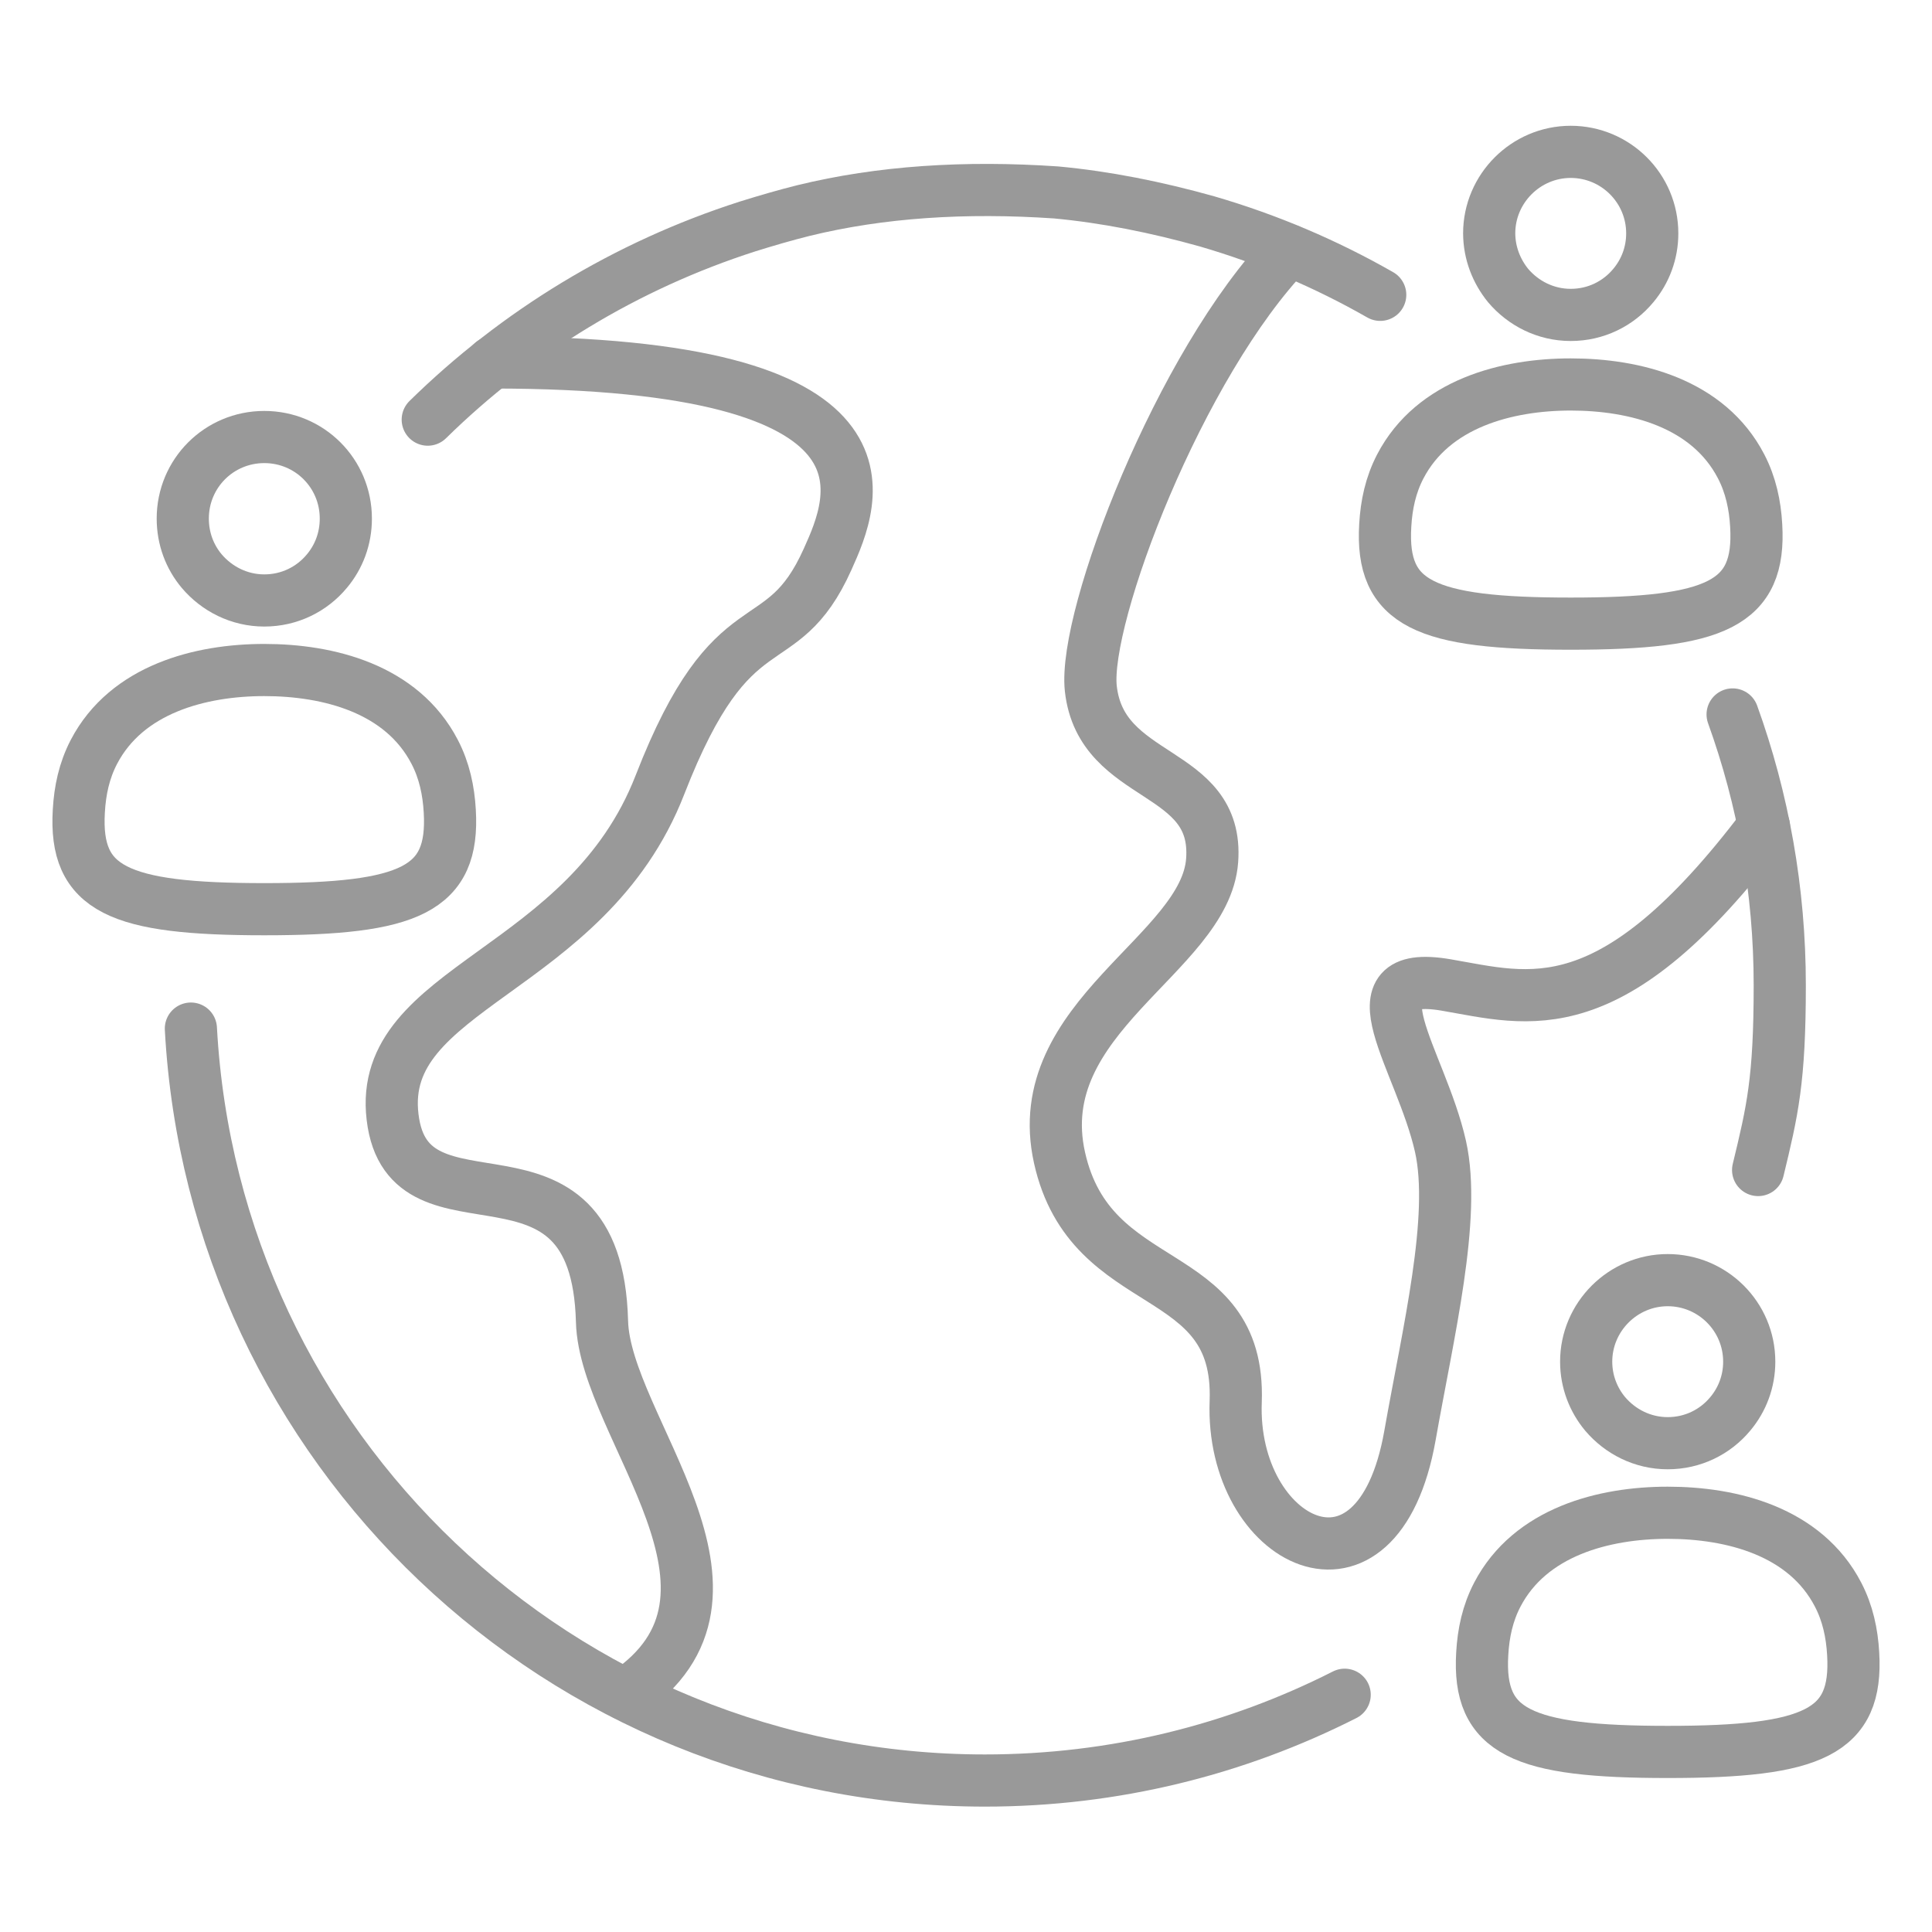 <?xml version="1.0" encoding="UTF-8"?>
<svg xmlns="http://www.w3.org/2000/svg" version="1.1" viewBox="0 0 500 500">
  <defs>
    <style>
      .cls-1 {
        fill: none;
        stroke: #999;
        stroke-linecap: round;
        stroke-linejoin: round;
        stroke-width: 13.5px;
      }
    </style>
  </defs>
  <!-- Generator: Adobe Illustrator 28.7.0, SVG Export Plug-In . SVG Version: 1.2.0 Build 136)  -->
  <g>
    <g id="Layer_1">
      <g>
        <path class="cls-1" d="M348,438.6c-28,14.2-59.6,22.2-93.1,22.2-109.9,0-199.6-86.1-205.5-194.6"/>
        <path class="cls-1" d="M448.4,184.9c7.9,21.9,12.2,45.5,12.2,70.1s-1.9,32.5-5.6,47.8"/>
        <path class="cls-1" d="M110.7,108.6c23-22.6,51.3-39.9,82.8-50,4.8-1.5,9.6-2.9,14.4-4.1,20-4.9,41.9-6.3,65.4-4.7,12.9,1.2,25.9,3.8,39.1,7.5,15.8,4.6,30.8,11,44.8,19"/>
        <path class="cls-1" d="M161.8,438.5c38.8-25.8-5.3-69-6-96.5-1.4-52.9-50.2-19-54.2-52.9-4.1-33.9,50.2-37.1,69.2-86,19-48.9,31.2-31.2,43.4-58.4,6.9-15.3,22.3-50.9-86.8-50.9"/>
        <path class="cls-1" d="M333.6,64.8c-28.3,29.3-53.3,94.8-51.3,113.4,2.7,24.3,33.2,20.2,31.4,44.5-1.8,24.3-47.6,40.5-39.5,76.9,8.1,36.4,46.9,26.6,45.6,63.1-1.4,36.4,36.7,56.3,45.1,8.8,4.7-26.7,12-56.4,7.9-74.8-5.1-22.6-24-46.1,1.4-41.8,21.6,3.7,42.7,11.3,82.3-41.1"/>
      </g>
      <g>
        <path class="cls-1" d="M68.4,173.4c-16.5,0-35.6,4.9-44.1,21.2-2.5,4.8-3.6,9.9-3.9,15.3-1.2,20.3,10.3,25.4,48,25.4s49.2-5.1,48-25.4c-.3-5.3-1.4-10.5-3.9-15.3-8.5-16.4-27.5-21.2-44.1-21.2h0Z"/>
        <path class="cls-1" d="M47.3,134.2c0,5.2,1.8,9.9,4.9,13.6,3.9,4.6,9.7,7.6,16.2,7.6s12.3-2.9,16.2-7.6c3.1-3.7,4.9-8.4,4.9-13.6,0-11.7-9.4-21.1-21.1-21.1s-21.1,9.4-21.1,21.1Z"/>
      </g>
      <g>
        <path class="cls-1" d="M406.5,99.5c-16.5,0-35.6,4.9-44.1,21.2-2.5,4.8-3.6,9.9-3.9,15.3-1.2,20.3,10.3,25.4,48,25.4s49.2-5.1,48-25.4c-.3-5.3-1.4-10.5-3.9-15.3-8.5-16.4-27.5-21.2-44.1-21.2h0Z"/>
        <path class="cls-1" d="M385.4,60.3c0,5.2,1.9,9.9,4.9,13.6,3.9,4.6,9.7,7.6,16.2,7.6s12.3-2.9,16.2-7.6c3.1-3.7,4.9-8.4,4.9-13.5,0-11.7-9.5-21.1-21.1-21.1s-21.1,9.5-21.1,21.1h0Z"/>
      </g>
      <g>
        <path class="cls-1" d="M431.6,391.5c-16.5,0-35.6,4.9-44.1,21.2-2.5,4.8-3.6,9.9-3.9,15.3-1.2,20.3,10.3,25.4,48,25.4s49.2-5.1,48-25.4c-.3-5.3-1.4-10.5-3.9-15.3-8.5-16.4-27.5-21.2-44.1-21.2h0Z"/>
        <path class="cls-1" d="M410.5,352.4c0,5.2,1.9,9.9,4.9,13.5,3.9,4.6,9.7,7.6,16.2,7.6s12.3-2.9,16.2-7.6c3.1-3.7,4.9-8.4,4.9-13.5,0-11.7-9.5-21.1-21.1-21.1s-21.1,9.5-21.1,21.1h0Z"/>
      </g>
    </g>
  </g>
</svg>